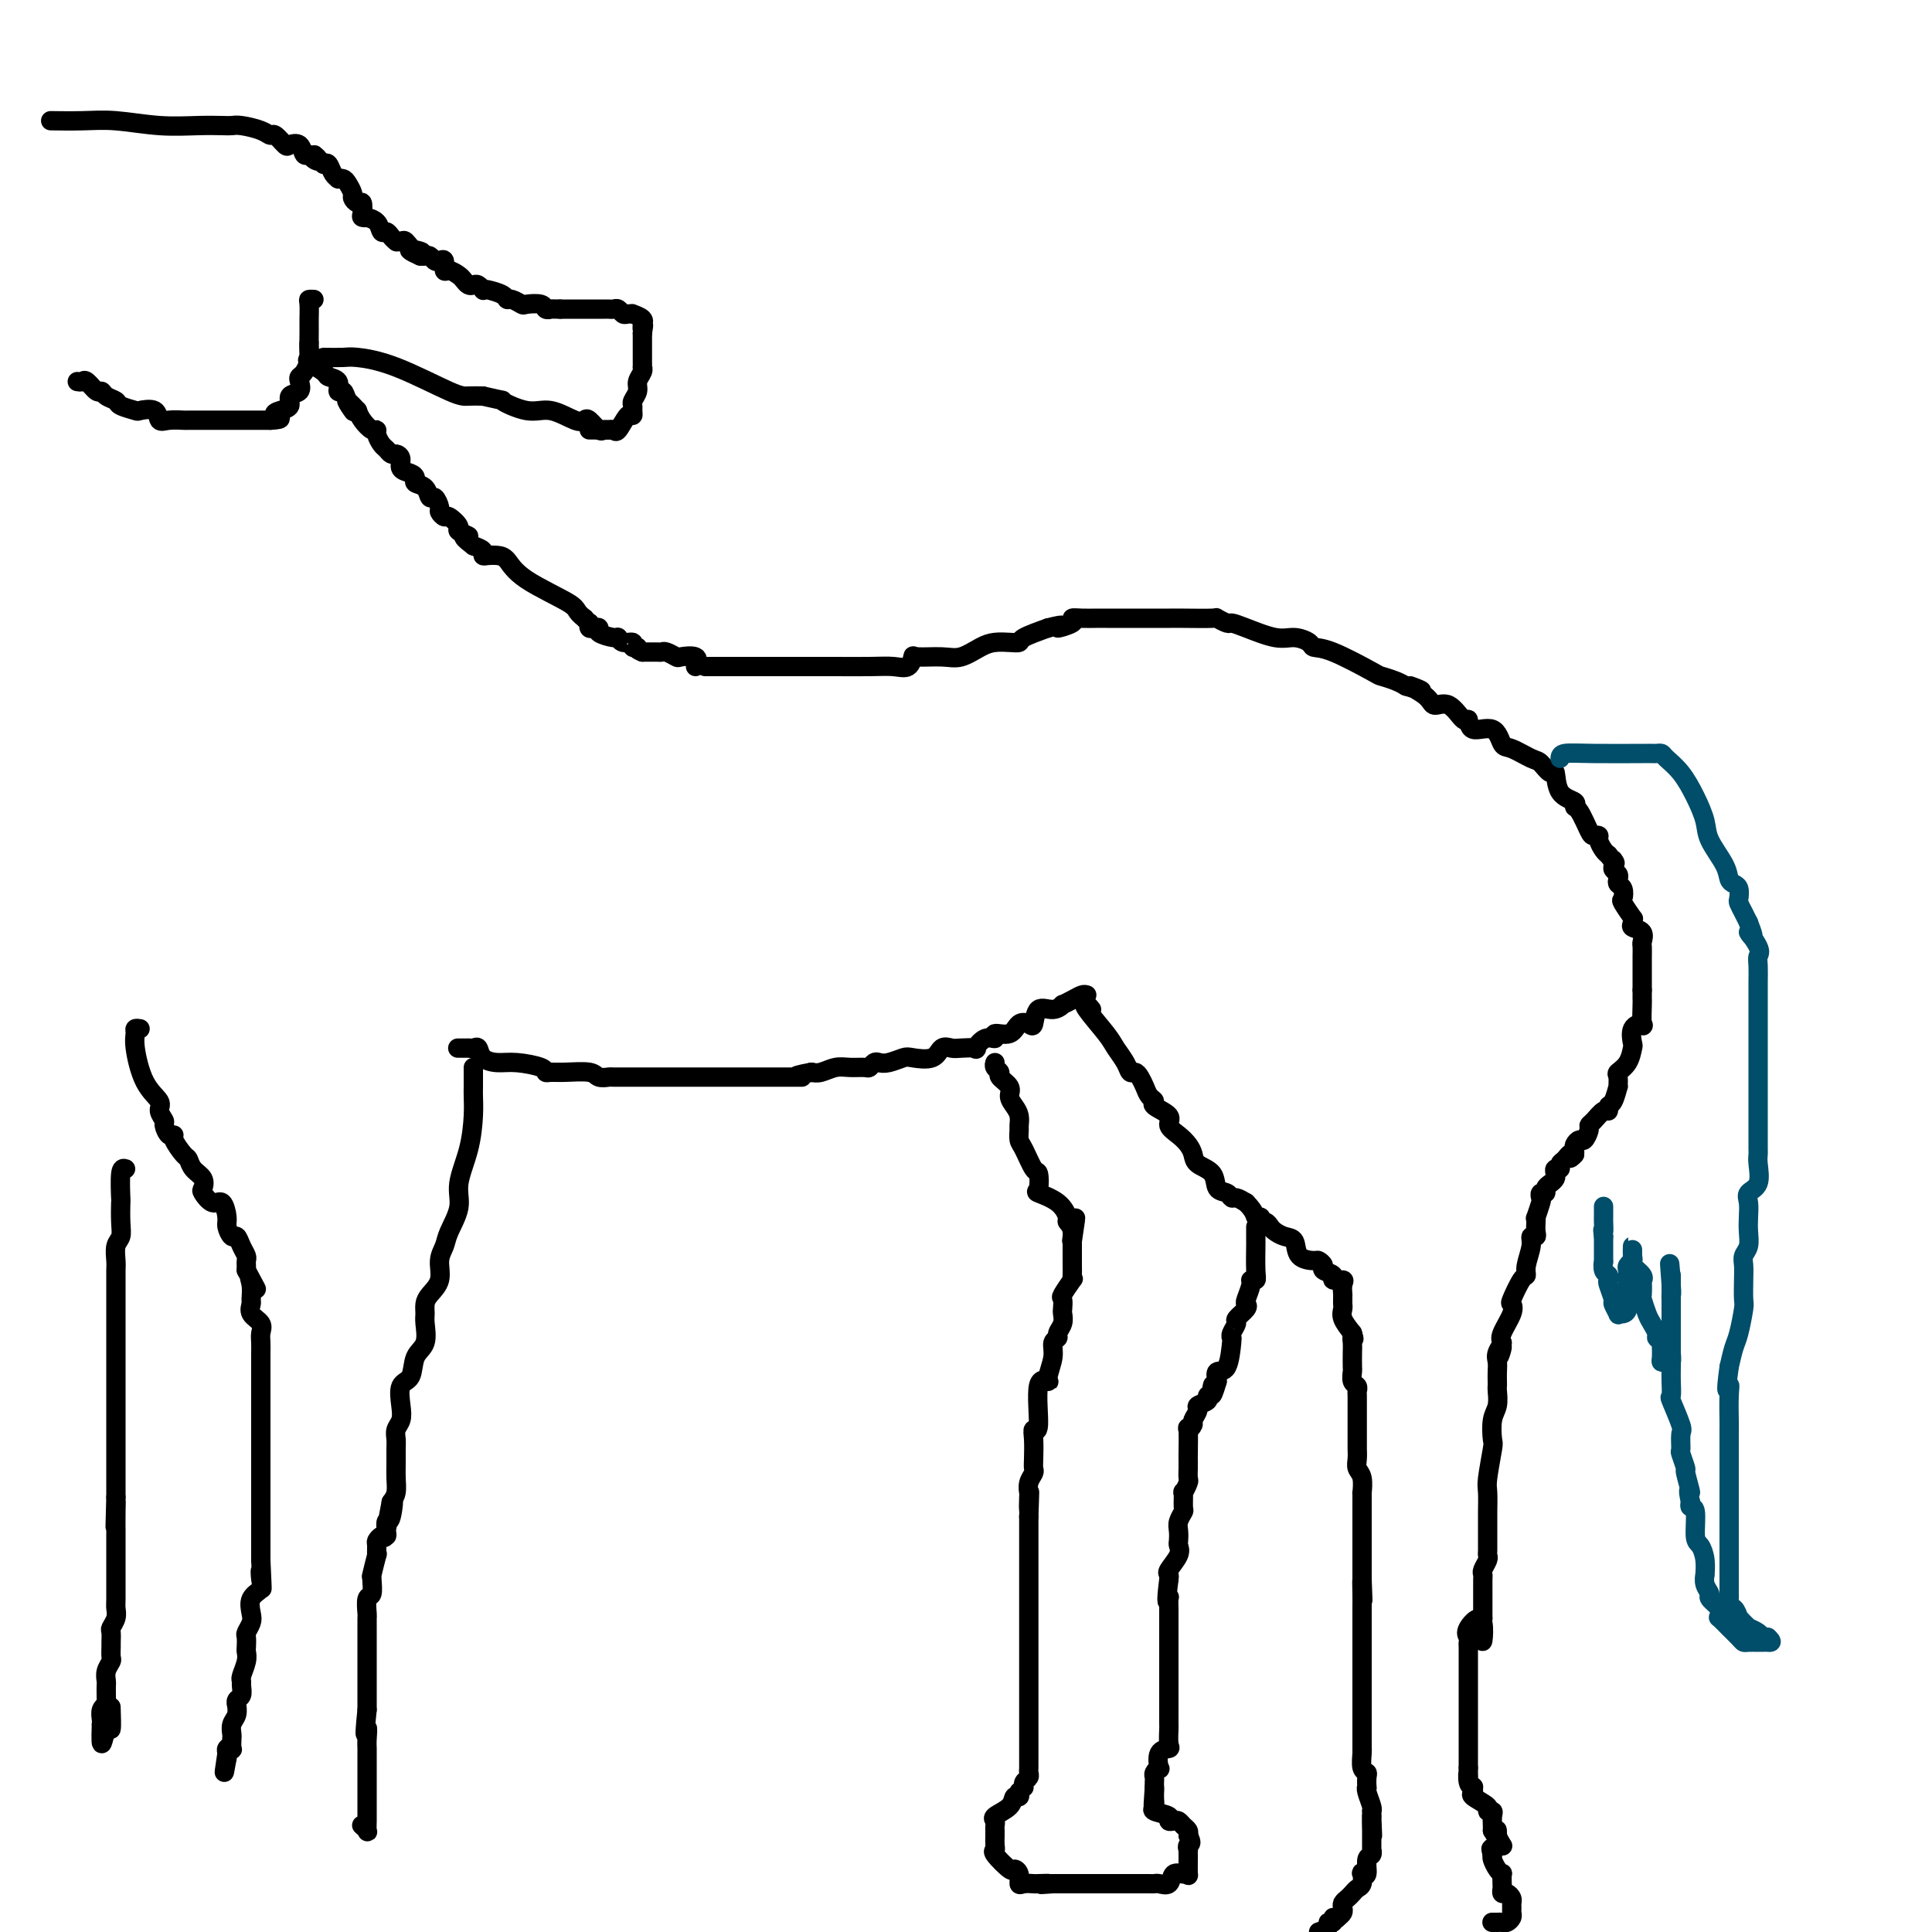 <svg viewBox='0 0 400 400' version='1.1' xmlns='http://www.w3.org/2000/svg' xmlns:xlink='http://www.w3.org/1999/xlink'><g fill='none' stroke='#000000' stroke-width='4' stroke-linecap='round' stroke-linejoin='round'><path d='M146,138c0.561,0.000 1.123,0.000 2,0c0.877,-0.000 2.070,-0.000 5,0c2.930,0.000 7.597,0.000 10,0c2.403,-0.000 2.540,-0.000 3,0c0.460,0.000 1.241,0.000 2,0c0.759,-0.000 1.494,-0.001 2,0c0.506,0.001 0.783,0.002 1,0c0.217,-0.002 0.374,-0.008 2,0c1.626,0.008 4.723,0.030 7,0c2.277,-0.030 3.736,-0.114 5,0c1.264,0.114 2.332,0.425 3,0c0.668,-0.425 0.934,-1.584 1,-2c0.066,-0.416 -0.068,-0.087 1,0c1.068,0.087 3.339,-0.068 5,0c1.661,0.068 2.712,0.359 4,0c1.288,-0.359 2.815,-1.366 4,-2c1.185,-0.634 2.030,-0.894 3,-1c0.970,-0.106 2.064,-0.059 3,0c0.936,0.059 1.714,0.131 2,0c0.286,-0.131 0.082,-0.466 1,-1c0.918,-0.534 2.959,-1.267 5,-2'/><path d='M217,130c4.752,-1.193 2.131,-0.176 2,0c-0.131,0.176 2.227,-0.489 3,-1c0.773,-0.511 -0.040,-0.869 0,-1c0.040,-0.131 0.934,-0.035 2,0c1.066,0.035 2.305,0.009 3,0c0.695,-0.009 0.845,-0.003 1,0c0.155,0.003 0.316,0.001 1,0c0.684,-0.001 1.891,-0.000 3,0c1.109,0.000 2.121,-0.000 3,0c0.879,0.000 1.627,0.000 3,0c1.373,-0.000 3.371,-0.001 4,0c0.629,0.001 -0.112,0.004 0,0c0.112,-0.004 1.076,-0.016 3,0c1.924,0.016 4.809,0.058 6,0c1.191,-0.058 0.689,-0.218 1,0c0.311,0.218 1.437,0.814 2,1c0.563,0.186 0.564,-0.038 1,0c0.436,0.038 1.306,0.340 3,1c1.694,0.660 4.213,1.679 6,2c1.787,0.321 2.844,-0.057 4,0c1.156,0.057 2.412,0.551 3,1c0.588,0.449 0.507,0.855 1,1c0.493,0.145 1.562,0.028 4,1c2.438,0.972 6.247,3.031 8,4c1.753,0.969 1.449,0.847 2,1c0.551,0.153 1.956,0.580 3,1c1.044,0.420 1.727,0.834 2,1c0.273,0.166 0.137,0.083 0,0'/><path d='M291,142c6.255,2.081 1.893,0.282 1,0c-0.893,-0.282 1.684,0.952 3,2c1.316,1.048 1.372,1.911 2,2c0.628,0.089 1.828,-0.596 3,0c1.172,0.596 2.317,2.472 3,3c0.683,0.528 0.905,-0.291 1,0c0.095,0.291 0.063,1.693 1,2c0.937,0.307 2.841,-0.480 4,0c1.159,0.480 1.571,2.228 2,3c0.429,0.772 0.875,0.567 2,1c1.125,0.433 2.929,1.502 4,2c1.071,0.498 1.409,0.423 2,1c0.591,0.577 1.436,1.804 2,2c0.564,0.196 0.847,-0.641 1,0c0.153,0.641 0.177,2.760 1,4c0.823,1.240 2.444,1.600 3,2c0.556,0.400 0.048,0.839 0,1c-0.048,0.161 0.365,0.045 1,1c0.635,0.955 1.494,2.980 2,4c0.506,1.020 0.661,1.033 1,1c0.339,-0.033 0.864,-0.112 1,0c0.136,0.112 -0.117,0.415 0,1c0.117,0.585 0.605,1.453 1,2c0.395,0.547 0.698,0.774 1,1'/><path d='M333,177c2.079,2.809 1.275,1.330 1,1c-0.275,-0.330 -0.022,0.489 0,1c0.022,0.511 -0.187,0.713 0,1c0.187,0.287 0.769,0.659 1,1c0.231,0.341 0.113,0.652 0,1c-0.113,0.348 -0.219,0.732 0,1c0.219,0.268 0.762,0.421 1,1c0.238,0.579 0.169,1.584 0,2c-0.169,0.416 -0.440,0.244 0,1c0.440,0.756 1.589,2.439 2,3c0.411,0.561 0.082,-0.000 0,0c-0.082,0.000 0.083,0.562 0,1c-0.083,0.438 -0.415,0.751 0,1c0.415,0.249 1.575,0.435 2,1c0.425,0.565 0.114,1.509 0,2c-0.114,0.491 -0.030,0.527 0,1c0.030,0.473 0.008,1.382 0,2c-0.008,0.618 -0.002,0.944 0,1c0.002,0.056 0.001,-0.158 0,0c-0.001,0.158 -0.000,0.689 0,1c0.000,0.311 0.000,0.403 0,1c-0.000,0.597 -0.000,1.699 0,2c0.000,0.301 0.000,-0.200 0,0c-0.000,0.200 -0.000,1.100 0,2'/><path d='M340,205c-0.002,2.314 -0.008,2.099 0,2c0.008,-0.099 0.030,-0.082 0,1c-0.030,1.082 -0.113,3.230 0,4c0.113,0.770 0.421,0.163 0,0c-0.421,-0.163 -1.570,0.117 -2,1c-0.430,0.883 -0.139,2.368 0,3c0.139,0.632 0.128,0.412 0,1c-0.128,0.588 -0.373,1.983 -1,3c-0.627,1.017 -1.635,1.656 -2,2c-0.365,0.344 -0.088,0.392 0,1c0.088,0.608 -0.014,1.775 0,2c0.014,0.225 0.145,-0.491 0,0c-0.145,0.491 -0.567,2.191 -1,3c-0.433,0.809 -0.876,0.728 -1,1c-0.124,0.272 0.073,0.898 0,1c-0.073,0.102 -0.415,-0.319 -1,0c-0.585,0.319 -1.413,1.377 -2,2c-0.587,0.623 -0.931,0.811 -1,1c-0.069,0.189 0.139,0.379 0,1c-0.139,0.621 -0.626,1.672 -1,2c-0.374,0.328 -0.636,-0.067 -1,0c-0.364,0.067 -0.829,0.595 -1,1c-0.171,0.405 -0.049,0.687 0,1c0.049,0.313 0.024,0.656 0,1'/><path d='M326,239c-1.421,1.653 -0.973,0.284 -1,0c-0.027,-0.284 -0.529,0.515 -1,1c-0.471,0.485 -0.910,0.655 -1,1c-0.090,0.345 0.169,0.866 0,1c-0.169,0.134 -0.767,-0.119 -1,0c-0.233,0.119 -0.100,0.610 0,1c0.100,0.390 0.167,0.678 0,1c-0.167,0.322 -0.567,0.678 -1,1c-0.433,0.322 -0.900,0.609 -1,1c-0.100,0.391 0.166,0.887 0,1c-0.166,0.113 -0.762,-0.156 -1,0c-0.238,0.156 -0.116,0.737 0,1c0.116,0.263 0.227,0.206 0,1c-0.227,0.794 -0.792,2.437 -1,3c-0.208,0.563 -0.060,0.045 0,0c0.060,-0.045 0.031,0.384 0,1c-0.031,0.616 -0.065,1.418 0,2c0.065,0.582 0.228,0.944 0,1c-0.228,0.056 -0.848,-0.195 -1,0c-0.152,0.195 0.162,0.837 0,2c-0.162,1.163 -0.800,2.846 -1,4c-0.200,1.154 0.040,1.777 0,2c-0.040,0.223 -0.358,0.045 -1,1c-0.642,0.955 -1.609,3.043 -2,4c-0.391,0.957 -0.208,0.782 0,1c0.208,0.218 0.441,0.828 0,2c-0.441,1.172 -1.554,2.906 -2,4c-0.446,1.094 -0.223,1.547 0,2'/><path d='M311,278c-1.332,5.142 -0.161,1.997 0,1c0.161,-0.997 -0.689,0.153 -1,1c-0.311,0.847 -0.084,1.391 0,2c0.084,0.609 0.023,1.283 0,2c-0.023,0.717 -0.010,1.478 0,2c0.010,0.522 0.016,0.806 0,1c-0.016,0.194 -0.056,0.299 0,1c0.056,0.701 0.207,1.998 0,3c-0.207,1.002 -0.774,1.708 -1,3c-0.226,1.292 -0.113,3.169 0,4c0.113,0.831 0.226,0.616 0,2c-0.226,1.384 -0.793,4.368 -1,6c-0.207,1.632 -0.056,1.914 0,3c0.056,1.086 0.015,2.977 0,4c-0.015,1.023 -0.004,1.177 0,2c0.004,0.823 0.002,2.313 0,3c-0.002,0.687 -0.004,0.569 0,1c0.004,0.431 0.015,1.411 0,2c-0.015,0.589 -0.057,0.787 0,1c0.057,0.213 0.211,0.442 0,1c-0.211,0.558 -0.789,1.445 -1,2c-0.211,0.555 -0.057,0.778 0,1c0.057,0.222 0.015,0.445 0,1c-0.015,0.555 -0.004,1.444 0,2c0.004,0.556 0.001,0.780 0,1c-0.001,0.220 -0.000,0.437 0,1c0.000,0.563 0.000,1.470 0,2c-0.000,0.530 -0.000,0.681 0,1c0.000,0.319 0.000,0.805 0,1c-0.000,0.195 -0.000,0.097 0,0'/><path d='M307,335c-0.437,9.013 0.471,3.045 0,1c-0.471,-2.045 -2.322,-0.167 -3,1c-0.678,1.167 -0.182,1.622 0,2c0.182,0.378 0.049,0.680 0,1c-0.049,0.320 -0.013,0.659 0,1c0.013,0.341 0.003,0.683 0,1c-0.003,0.317 -0.001,0.610 0,1c0.001,0.390 0.000,0.878 0,1c-0.000,0.122 -0.000,-0.122 0,0c0.000,0.122 0.000,0.610 0,1c-0.000,0.390 -0.000,0.682 0,1c0.000,0.318 0.000,0.663 0,1c-0.000,0.337 -0.000,0.667 0,1c0.000,0.333 0.000,0.667 0,1c-0.000,0.333 -0.000,0.663 0,1c0.000,0.337 0.000,0.681 0,1c-0.000,0.319 -0.000,0.612 0,1c0.000,0.388 0.000,0.870 0,1c-0.000,0.130 -0.000,-0.092 0,0c0.000,0.092 0.000,0.497 0,1c-0.000,0.503 -0.000,1.105 0,2c0.000,0.895 0.000,2.084 0,3c-0.000,0.916 -0.000,1.557 0,2c0.000,0.443 0.000,0.686 0,1c-0.000,0.314 -0.000,0.700 0,1c0.000,0.300 0.000,0.514 0,1c0.000,0.486 0.000,1.243 0,2'/><path d='M304,366c0.017,4.609 0.058,1.630 0,1c-0.058,-0.630 -0.215,1.087 0,2c0.215,0.913 0.801,1.022 1,1c0.199,-0.022 0.010,-0.174 0,0c-0.010,0.174 0.159,0.673 0,1c-0.159,0.327 -0.645,0.482 0,1c0.645,0.518 2.422,1.399 3,2c0.578,0.601 -0.041,0.921 0,1c0.041,0.079 0.743,-0.082 1,0c0.257,0.082 0.069,0.407 0,1c-0.069,0.593 -0.020,1.455 0,2c0.020,0.545 0.010,0.772 0,1'/><path d='M309,379c1.016,1.982 1.056,0.439 1,0c-0.056,-0.439 -0.207,0.228 0,1c0.207,0.772 0.774,1.649 1,2c0.226,0.351 0.113,0.175 0,0'/><path d='M226,209c-0.314,-0.403 -0.627,-0.806 -1,-1c-0.373,-0.194 -0.805,-0.177 0,1c0.805,1.177 2.845,3.516 4,5c1.155,1.484 1.423,2.113 2,3c0.577,0.887 1.464,2.033 2,3c0.536,0.967 0.720,1.754 1,2c0.280,0.246 0.654,-0.050 1,0c0.346,0.050 0.664,0.446 1,1c0.336,0.554 0.690,1.265 1,2c0.310,0.735 0.575,1.495 1,2c0.425,0.505 1.009,0.754 1,1c-0.009,0.246 -0.613,0.489 0,1c0.613,0.511 2.441,1.292 3,2c0.559,0.708 -0.151,1.345 0,2c0.151,0.655 1.161,1.329 2,2c0.839,0.671 1.505,1.339 2,2c0.495,0.661 0.819,1.314 1,2c0.181,0.686 0.220,1.403 1,2c0.780,0.597 2.302,1.073 3,2c0.698,0.927 0.571,2.304 1,3c0.429,0.696 1.414,0.712 2,1c0.586,0.288 0.773,0.847 1,1c0.227,0.153 0.493,-0.099 1,0c0.507,0.099 1.253,0.550 2,1'/><path d='M258,249c1.936,1.934 1.776,2.770 2,3c0.224,0.230 0.833,-0.146 1,0c0.167,0.146 -0.107,0.813 0,1c0.107,0.187 0.596,-0.107 1,0c0.404,0.107 0.722,0.613 1,1c0.278,0.387 0.516,0.654 1,1c0.484,0.346 1.214,0.771 2,1c0.786,0.229 1.626,0.260 2,1c0.374,0.740 0.280,2.187 1,3c0.720,0.813 2.254,0.991 3,1c0.746,0.009 0.706,-0.151 1,0c0.294,0.151 0.924,0.614 1,1c0.076,0.386 -0.400,0.693 0,1c0.400,0.307 1.676,0.612 2,1c0.324,0.388 -0.306,0.860 0,1c0.306,0.140 1.546,-0.051 2,0c0.454,0.051 0.122,0.342 0,1c-0.122,0.658 -0.032,1.681 0,2c0.032,0.319 0.007,-0.067 0,0c-0.007,0.067 0.004,0.587 0,1c-0.004,0.413 -0.022,0.719 0,1c0.022,0.281 0.083,0.537 0,1c-0.083,0.463 -0.309,1.132 0,2c0.309,0.868 1.155,1.934 2,3'/><path d='M280,276c0.619,1.888 0.166,1.106 0,1c-0.166,-0.106 -0.046,0.462 0,1c0.046,0.538 0.016,1.047 0,2c-0.016,0.953 -0.018,2.350 0,3c0.018,0.650 0.057,0.554 0,1c-0.057,0.446 -0.212,1.433 0,2c0.212,0.567 0.789,0.713 1,1c0.211,0.287 0.057,0.716 0,1c-0.057,0.284 -0.015,0.423 0,1c0.015,0.577 0.004,1.593 0,3c-0.004,1.407 -0.001,3.206 0,4c0.001,0.794 -0.001,0.583 0,1c0.001,0.417 0.004,1.461 0,2c-0.004,0.539 -0.015,0.573 0,1c0.015,0.427 0.057,1.247 0,2c-0.057,0.753 -0.211,1.438 0,2c0.211,0.562 0.789,1.001 1,2c0.211,0.999 0.057,2.557 0,3c-0.057,0.443 -0.015,-0.229 0,0c0.015,0.229 0.004,1.360 0,2c-0.004,0.640 -0.001,0.790 0,1c0.001,0.210 0.000,0.480 0,1c-0.000,0.520 -0.000,1.289 0,2c0.000,0.711 0.000,1.364 0,2c-0.000,0.636 -0.000,1.256 0,2c0.000,0.744 0.000,1.614 0,2c-0.000,0.386 -0.000,0.289 0,1c0.000,0.711 0.000,2.230 0,3c-0.000,0.770 -0.000,0.791 0,1c0.000,0.209 0.000,0.604 0,1'/><path d='M282,327c0.309,8.040 0.083,2.641 0,1c-0.083,-1.641 -0.022,0.477 0,2c0.022,1.523 0.006,2.451 0,3c-0.006,0.549 -0.002,0.718 0,1c0.002,0.282 0.000,0.677 0,1c-0.000,0.323 -0.000,0.573 0,1c0.000,0.427 0.000,1.030 0,2c-0.000,0.970 -0.000,2.308 0,3c0.000,0.692 0.000,0.739 0,1c-0.000,0.261 -0.000,0.738 0,1c0.000,0.262 0.000,0.311 0,1c-0.000,0.689 -0.000,2.017 0,3c0.000,0.983 0.000,1.620 0,2c-0.000,0.380 -0.000,0.504 0,1c0.000,0.496 0.000,1.363 0,2c-0.000,0.637 -0.000,1.042 0,2c0.000,0.958 0.000,2.468 0,3c-0.000,0.532 -0.001,0.086 0,1c0.001,0.914 0.004,3.187 0,4c-0.004,0.813 -0.015,0.167 0,0c0.015,-0.167 0.057,0.145 0,1c-0.057,0.855 -0.211,2.253 0,3c0.211,0.747 0.788,0.842 1,1c0.212,0.158 0.061,0.378 0,1c-0.061,0.622 -0.030,1.645 0,2c0.030,0.355 0.061,0.042 0,0c-0.061,-0.042 -0.212,0.188 0,1c0.212,0.812 0.789,2.207 1,3c0.211,0.793 0.057,0.983 0,1c-0.057,0.017 -0.016,-0.138 0,0c0.016,0.138 0.008,0.569 0,1'/><path d='M284,376c0.309,7.668 0.083,2.337 0,1c-0.083,-1.337 -0.021,1.320 0,2c0.021,0.680 0.002,-0.616 0,0c-0.002,0.616 0.015,3.143 0,4c-0.015,0.857 -0.060,0.044 0,0c0.060,-0.044 0.226,0.680 0,1c-0.226,0.320 -0.844,0.236 -1,1c-0.156,0.764 0.152,2.376 0,3c-0.152,0.624 -0.762,0.261 -1,0c-0.238,-0.261 -0.105,-0.421 0,0c0.105,0.421 0.182,1.422 0,2c-0.182,0.578 -0.623,0.732 -1,1c-0.377,0.268 -0.689,0.649 -1,1c-0.311,0.351 -0.622,0.671 -1,1c-0.378,0.329 -0.823,0.665 -1,1c-0.177,0.335 -0.086,0.667 0,1c0.086,0.333 0.167,0.667 0,1c-0.167,0.333 -0.584,0.667 -1,1'/><path d='M277,397c-1.173,1.328 -1.104,0.149 -1,0c0.104,-0.149 0.244,0.733 0,1c-0.244,0.267 -0.874,-0.082 -1,0c-0.126,0.082 0.250,0.595 0,1c-0.250,0.405 -1.125,0.703 -2,1'/><path d='M309,398c-0.089,-0.002 -0.178,-0.003 0,0c0.178,0.003 0.622,0.012 1,0c0.378,-0.012 0.690,-0.045 1,0c0.310,0.045 0.619,0.167 1,0c0.381,-0.167 0.835,-0.622 1,-1c0.165,-0.378 0.041,-0.680 0,-1c-0.041,-0.320 -0.001,-0.659 0,-1c0.001,-0.341 -0.038,-0.683 0,-1c0.038,-0.317 0.154,-0.608 0,-1c-0.154,-0.392 -0.577,-0.883 -1,-1c-0.423,-0.117 -0.845,0.141 -1,0c-0.155,-0.141 -0.044,-0.681 0,-1c0.044,-0.319 0.022,-0.418 0,-1c-0.022,-0.582 -0.045,-1.648 0,-2c0.045,-0.352 0.156,0.009 0,0c-0.156,-0.009 -0.581,-0.387 -1,-1c-0.419,-0.613 -0.834,-1.461 -1,-2c-0.166,-0.539 -0.083,-0.770 0,-1'/><path d='M309,384c-0.619,-1.929 -0.167,-1.250 0,-1c0.167,0.250 0.048,0.071 0,0c-0.048,-0.071 -0.024,-0.036 0,0'/><path d='M260,254c-0.000,0.341 -0.000,0.683 0,1c0.000,0.317 0.001,0.611 0,1c-0.001,0.389 -0.004,0.875 0,1c0.004,0.125 0.016,-0.109 0,1c-0.016,1.109 -0.061,3.561 0,5c0.061,1.439 0.226,1.863 0,2c-0.226,0.137 -0.843,-0.014 -1,0c-0.157,0.014 0.146,0.193 0,1c-0.146,0.807 -0.742,2.243 -1,3c-0.258,0.757 -0.178,0.836 0,1c0.178,0.164 0.454,0.412 0,1c-0.454,0.588 -1.638,1.515 -2,2c-0.362,0.485 0.097,0.526 0,1c-0.097,0.474 -0.751,1.379 -1,2c-0.249,0.621 -0.091,0.956 0,1c0.091,0.044 0.117,-0.205 0,1c-0.117,1.205 -0.378,3.863 -1,5c-0.622,1.137 -1.606,0.753 -2,1c-0.394,0.247 -0.197,1.123 0,2'/><path d='M252,286c-1.483,5.129 -1.190,1.952 -1,1c0.190,-0.952 0.276,0.321 0,1c-0.276,0.679 -0.915,0.763 -1,1c-0.085,0.237 0.385,0.626 0,1c-0.385,0.374 -1.624,0.732 -2,1c-0.376,0.268 0.109,0.445 0,1c-0.109,0.555 -0.814,1.487 -1,2c-0.186,0.513 0.146,0.606 0,1c-0.146,0.394 -0.771,1.089 -1,1c-0.229,-0.089 -0.061,-0.962 0,0c0.061,0.962 0.017,3.758 0,5c-0.017,1.242 -0.005,0.928 0,1c0.005,0.072 0.002,0.528 0,1c-0.002,0.472 -0.004,0.958 0,1c0.004,0.042 0.015,-0.359 0,0c-0.015,0.359 -0.057,1.480 0,2c0.057,0.520 0.212,0.439 0,1c-0.212,0.561 -0.793,1.764 -1,2c-0.207,0.236 -0.041,-0.495 0,0c0.041,0.495 -0.041,2.216 0,3c0.041,0.784 0.207,0.629 0,1c-0.207,0.371 -0.785,1.267 -1,2c-0.215,0.733 -0.065,1.303 0,2c0.065,0.697 0.046,1.521 0,2c-0.046,0.479 -0.117,0.615 0,1c0.117,0.385 0.423,1.021 0,2c-0.423,0.979 -1.575,2.302 -2,3c-0.425,0.698 -0.121,0.771 0,1c0.121,0.229 0.061,0.615 0,1'/><path d='M242,327c-0.774,6.040 -0.207,4.641 0,4c0.207,-0.641 0.056,-0.522 0,0c-0.056,0.522 -0.015,1.449 0,2c0.015,0.551 0.004,0.728 0,1c-0.004,0.272 -0.001,0.639 0,1c0.001,0.361 0.000,0.715 0,1c-0.000,0.285 -0.000,0.501 0,1c0.000,0.499 0.000,1.280 0,2c-0.000,0.720 -0.000,1.378 0,2c0.000,0.622 -0.000,1.209 0,2c0.000,0.791 0.000,1.787 0,2c-0.000,0.213 -0.000,-0.356 0,1c0.000,1.356 0.000,4.637 0,6c-0.000,1.363 -0.001,0.806 0,1c0.001,0.194 0.002,1.138 0,2c-0.002,0.862 -0.008,1.643 0,2c0.008,0.357 0.030,0.289 0,1c-0.030,0.711 -0.112,2.200 0,3c0.112,0.800 0.419,0.911 0,1c-0.419,0.089 -1.562,0.156 -2,1c-0.438,0.844 -0.170,2.463 0,3c0.170,0.537 0.242,-0.010 0,0c-0.242,0.010 -0.797,0.577 -1,1c-0.203,0.423 -0.054,0.701 0,1c0.054,0.299 0.015,0.619 0,1c-0.015,0.381 -0.004,0.823 0,1c0.004,0.177 0.002,0.088 0,0'/><path d='M239,370c-0.461,6.847 -0.112,2.464 0,1c0.112,-1.464 -0.013,-0.010 0,1c0.013,1.010 0.164,1.577 0,2c-0.164,0.423 -0.643,0.701 0,1c0.643,0.299 2.410,0.619 3,1c0.590,0.381 0.004,0.823 0,1c-0.004,0.177 0.573,0.089 1,0c0.427,-0.089 0.702,-0.178 1,0c0.298,0.178 0.619,0.625 1,1c0.381,0.375 0.823,0.679 1,1c0.177,0.321 0.088,0.661 0,1'/><path d='M246,380c1.083,1.935 0.290,1.773 0,2c-0.290,0.227 -0.078,0.843 0,1c0.078,0.157 0.021,-0.144 0,0c-0.021,0.144 -0.008,0.733 0,1c0.008,0.267 0.009,0.213 0,1c-0.009,0.787 -0.029,2.415 0,3c0.029,0.585 0.106,0.129 0,0c-0.106,-0.129 -0.395,0.071 -1,0c-0.605,-0.071 -1.525,-0.411 -2,0c-0.475,0.411 -0.505,1.574 -1,2c-0.495,0.426 -1.455,0.114 -2,0c-0.545,-0.114 -0.677,-0.031 -1,0c-0.323,0.031 -0.838,0.008 -1,0c-0.162,-0.008 0.030,-0.002 0,0c-0.030,0.002 -0.283,0.001 -1,0c-0.717,-0.001 -1.898,-0.000 -3,0c-1.102,0.000 -2.125,0.000 -3,0c-0.875,-0.000 -1.603,-0.000 -2,0c-0.397,0.000 -0.464,0.000 -1,0c-0.536,-0.000 -1.540,-0.000 -2,0c-0.460,0.000 -0.378,0.000 -1,0c-0.622,-0.000 -1.950,-0.000 -3,0c-1.050,0.000 -1.821,0.000 -2,0c-0.179,-0.000 0.235,-0.000 0,0c-0.235,0.000 -1.117,0.000 -2,0'/><path d='M218,390c-4.446,0.310 -1.559,0.085 -1,0c0.559,-0.085 -1.208,-0.029 -2,0c-0.792,0.029 -0.608,0.031 -1,0c-0.392,-0.031 -1.360,-0.097 -2,0c-0.640,0.097 -0.953,0.355 -1,0c-0.047,-0.355 0.173,-1.324 0,-2c-0.173,-0.676 -0.740,-1.059 -1,-1c-0.260,0.059 -0.213,0.559 -1,0c-0.787,-0.559 -2.407,-2.178 -3,-3c-0.593,-0.822 -0.159,-0.846 0,-1c0.159,-0.154 0.042,-0.436 0,-1c-0.042,-0.564 -0.011,-1.408 0,-2c0.011,-0.592 0.000,-0.931 0,-1c-0.000,-0.069 0.011,0.134 0,0c-0.011,-0.134 -0.042,-0.604 0,-1c0.042,-0.396 0.159,-0.718 0,-1c-0.159,-0.282 -0.592,-0.523 0,-1c0.592,-0.477 2.210,-1.190 3,-2c0.790,-0.810 0.751,-1.718 1,-2c0.249,-0.282 0.785,0.062 1,0c0.215,-0.062 0.107,-0.531 0,-1'/><path d='M211,371c1.016,-1.107 1.057,-0.873 1,-1c-0.057,-0.127 -0.211,-0.615 0,-1c0.211,-0.385 0.789,-0.666 1,-1c0.211,-0.334 0.057,-0.720 0,-1c-0.057,-0.280 -0.015,-0.453 0,-1c0.015,-0.547 0.004,-1.469 0,-2c-0.004,-0.531 -0.001,-0.671 0,-2c0.001,-1.329 0.000,-3.846 0,-5c-0.000,-1.154 -0.000,-0.945 0,-1c0.000,-0.055 0.000,-0.375 0,-1c-0.000,-0.625 -0.000,-1.556 0,-2c0.000,-0.444 0.000,-0.402 0,-1c-0.000,-0.598 -0.000,-1.836 0,-3c0.000,-1.164 0.000,-2.254 0,-3c-0.000,-0.746 -0.000,-1.147 0,-2c0.000,-0.853 0.000,-2.157 0,-3c-0.000,-0.843 -0.000,-1.223 0,-2c0.000,-0.777 0.000,-1.949 0,-3c-0.000,-1.051 -0.000,-1.981 0,-3c0.000,-1.019 0.000,-2.128 0,-3c-0.000,-0.872 -0.000,-1.508 0,-2c0.000,-0.492 0.000,-0.842 0,-2c-0.000,-1.158 -0.000,-3.126 0,-4c0.000,-0.874 0.000,-0.654 0,-1c-0.000,-0.346 -0.000,-1.258 0,-2c0.000,-0.742 0.000,-1.315 0,-2c-0.000,-0.685 0.000,-1.481 0,-2c0.000,-0.519 0.000,-0.759 0,-1'/><path d='M213,314c0.311,-9.159 0.087,-3.557 0,-2c-0.087,1.557 -0.037,-0.930 0,-2c0.037,-1.070 0.062,-0.722 0,-1c-0.062,-0.278 -0.213,-1.184 0,-2c0.213,-0.816 0.788,-1.544 1,-2c0.212,-0.456 0.061,-0.640 0,-1c-0.061,-0.360 -0.033,-0.896 0,-2c0.033,-1.104 0.069,-2.775 0,-4c-0.069,-1.225 -0.244,-2.003 0,-2c0.244,0.003 0.907,0.787 1,-1c0.093,-1.787 -0.382,-6.146 0,-8c0.382,-1.854 1.623,-1.204 2,-1c0.377,0.204 -0.110,-0.039 0,-1c0.110,-0.961 0.818,-2.641 1,-4c0.182,-1.359 -0.161,-2.395 0,-3c0.161,-0.605 0.828,-0.777 1,-1c0.172,-0.223 -0.149,-0.498 0,-1c0.149,-0.502 0.770,-1.231 1,-2c0.230,-0.769 0.069,-1.576 0,-2c-0.069,-0.424 -0.047,-0.463 0,-1c0.047,-0.537 0.118,-1.572 0,-2c-0.118,-0.428 -0.424,-0.251 0,-1c0.424,-0.749 1.578,-2.425 2,-3c0.422,-0.575 0.113,-0.049 0,0c-0.113,0.049 -0.030,-0.381 0,-1c0.030,-0.619 0.008,-1.428 0,-2c-0.008,-0.572 -0.002,-0.906 0,-1c0.002,-0.094 0.001,0.052 0,0c-0.001,-0.052 -0.000,-0.300 0,-1c0.000,-0.700 0.000,-1.850 0,-3'/><path d='M222,257c1.375,-9.015 0.312,-3.052 0,-1c-0.312,2.052 0.126,0.192 0,-1c-0.126,-1.192 -0.815,-1.718 -1,-2c-0.185,-0.282 0.133,-0.322 0,-1c-0.133,-0.678 -0.717,-1.996 -2,-3c-1.283,-1.004 -3.264,-1.694 -4,-2c-0.736,-0.306 -0.225,-0.227 0,-1c0.225,-0.773 0.166,-2.396 0,-3c-0.166,-0.604 -0.437,-0.188 -1,-1c-0.563,-0.812 -1.418,-2.850 -2,-4c-0.582,-1.150 -0.891,-1.410 -1,-2c-0.109,-0.590 -0.020,-1.509 0,-2c0.020,-0.491 -0.031,-0.554 0,-1c0.031,-0.446 0.144,-1.275 0,-2c-0.144,-0.725 -0.545,-1.346 -1,-2c-0.455,-0.654 -0.963,-1.341 -1,-2c-0.037,-0.659 0.396,-1.291 0,-2c-0.396,-0.709 -1.623,-1.497 -2,-2c-0.377,-0.503 0.095,-0.723 0,-1c-0.095,-0.277 -0.756,-0.613 -1,-1c-0.244,-0.387 -0.070,-0.825 0,-1c0.070,-0.175 0.035,-0.088 0,0'/><path d='M225,206c-0.260,-0.080 -0.519,-0.161 -1,0c-0.481,0.161 -1.183,0.562 -2,1c-0.817,0.438 -1.749,0.913 -2,1c-0.251,0.087 0.179,-0.215 0,0c-0.179,0.215 -0.969,0.945 -2,1c-1.031,0.055 -2.305,-0.566 -3,0c-0.695,0.566 -0.811,2.318 -1,3c-0.189,0.682 -0.452,0.292 -1,0c-0.548,-0.292 -1.382,-0.487 -2,0c-0.618,0.487 -1.021,1.655 -2,2c-0.979,0.345 -2.533,-0.132 -3,0c-0.467,0.132 0.152,0.872 0,1c-0.152,0.128 -1.076,-0.358 -2,0c-0.924,0.358 -1.848,1.558 -2,2c-0.152,0.442 0.467,0.126 0,0c-0.467,-0.126 -2.020,-0.062 -3,0c-0.980,0.062 -1.388,0.121 -2,0c-0.612,-0.121 -1.427,-0.421 -2,0c-0.573,0.421 -0.903,1.563 -2,2c-1.097,0.437 -2.962,0.169 -4,0c-1.038,-0.169 -1.248,-0.238 -2,0c-0.752,0.238 -2.045,0.782 -3,1c-0.955,0.218 -1.571,0.111 -2,0c-0.429,-0.111 -0.670,-0.227 -1,0c-0.330,0.227 -0.749,0.797 -1,1c-0.251,0.203 -0.332,0.041 -1,0c-0.668,-0.041 -1.921,0.041 -3,0c-1.079,-0.041 -1.983,-0.203 -3,0c-1.017,0.203 -2.148,0.772 -3,1c-0.852,0.228 -1.426,0.114 -2,0'/><path d='M168,222c-5.537,1.000 -2.380,1.000 -2,1c0.380,-0.000 -2.016,-0.000 -3,0c-0.984,0.000 -0.556,0.000 -2,0c-1.444,-0.000 -4.761,-0.000 -6,0c-1.239,0.000 -0.401,0.000 -1,0c-0.599,-0.000 -2.634,-0.000 -4,0c-1.366,0.000 -2.063,0.000 -3,0c-0.937,-0.000 -2.114,-0.000 -3,0c-0.886,0.000 -1.481,0.000 -2,0c-0.519,-0.000 -0.960,-0.000 -2,0c-1.040,0.000 -2.678,0.001 -4,0c-1.322,-0.001 -2.329,-0.004 -4,0c-1.671,0.004 -4.005,0.015 -5,0c-0.995,-0.015 -0.651,-0.057 -1,0c-0.349,0.057 -1.390,0.212 -2,0c-0.610,-0.212 -0.790,-0.792 -2,-1c-1.210,-0.208 -3.450,-0.046 -5,0c-1.550,0.046 -2.410,-0.026 -3,0c-0.590,0.026 -0.911,0.149 -1,0c-0.089,-0.149 0.054,-0.569 -1,-1c-1.054,-0.431 -3.304,-0.872 -5,-1c-1.696,-0.128 -2.837,0.057 -4,0c-1.163,-0.057 -2.348,-0.355 -3,-1c-0.652,-0.645 -0.771,-1.637 -1,-2c-0.229,-0.363 -0.570,-0.097 -1,0c-0.430,0.097 -0.950,0.026 -1,0c-0.050,-0.026 0.371,-0.007 0,0c-0.371,0.007 -1.535,0.002 -2,0c-0.465,-0.002 -0.233,-0.001 0,0'/></g>
<g fill='none' stroke='#004E6A' stroke-width='4' stroke-linecap='round' stroke-linejoin='round'><path d='M323,157c0.040,-0.423 0.080,-0.845 1,-1c0.920,-0.155 2.719,-0.041 6,0c3.281,0.041 8.045,0.011 10,0c1.955,-0.011 1.099,-0.001 1,0c-0.099,0.001 0.557,-0.006 1,0c0.443,0.006 0.674,0.027 1,0c0.326,-0.027 0.746,-0.100 1,0c0.254,0.100 0.342,0.374 1,1c0.658,0.626 1.886,1.606 3,3c1.114,1.394 2.116,3.203 3,5c0.884,1.797 1.651,3.581 2,5c0.349,1.419 0.279,2.473 1,4c0.721,1.527 2.232,3.526 3,5c0.768,1.474 0.793,2.421 1,3c0.207,0.579 0.594,0.788 1,1c0.406,0.212 0.830,0.427 1,1c0.170,0.573 0.087,1.504 0,2c-0.087,0.496 -0.177,0.557 0,1c0.177,0.443 0.622,1.270 1,2c0.378,0.730 0.689,1.365 1,2'/><path d='M362,191c2.044,5.094 0.155,2.329 0,2c-0.155,-0.329 1.422,1.779 2,3c0.578,1.221 0.155,1.555 0,2c-0.155,0.445 -0.041,1.000 0,2c0.041,1.000 0.011,2.445 0,3c-0.011,0.555 -0.003,0.220 0,1c0.003,0.780 0.001,2.675 0,4c-0.001,1.325 -0.000,2.079 0,3c0.000,0.921 0.000,2.007 0,3c-0.000,0.993 -0.000,1.893 0,3c0.000,1.107 0.000,2.422 0,5c-0.000,2.578 -0.000,6.421 0,8c0.000,1.579 0.000,0.895 0,1c-0.000,0.105 -0.001,0.999 0,2c0.001,1.001 0.002,2.110 0,3c-0.002,0.890 -0.008,1.561 0,2c0.008,0.439 0.030,0.644 0,1c-0.030,0.356 -0.113,0.861 0,2c0.113,1.139 0.422,2.913 0,4c-0.422,1.087 -1.576,1.488 -2,2c-0.424,0.512 -0.117,1.134 0,2c0.117,0.866 0.046,1.975 0,3c-0.046,1.025 -0.065,1.967 0,3c0.065,1.033 0.213,2.158 0,3c-0.213,0.842 -0.788,1.402 -1,2c-0.212,0.598 -0.060,1.235 0,2c0.060,0.765 0.027,1.660 0,3c-0.027,1.340 -0.049,3.127 0,4c0.049,0.873 0.168,0.832 0,2c-0.168,1.168 -0.622,3.545 -1,5c-0.378,1.455 -0.679,1.987 -1,3c-0.321,1.013 -0.660,2.506 -1,4'/><path d='M358,283c-0.928,6.739 -0.249,4.585 0,4c0.249,-0.585 0.067,0.399 0,2c-0.067,1.601 -0.018,3.819 0,5c0.018,1.181 0.005,1.326 0,2c-0.005,0.674 -0.001,1.877 0,3c0.001,1.123 0.000,2.165 0,3c-0.000,0.835 -0.000,1.465 0,2c0.000,0.535 0.000,0.977 0,2c-0.000,1.023 -0.000,2.627 0,4c0.000,1.373 0.000,2.514 0,4c-0.000,1.486 -0.000,3.315 0,4c0.000,0.685 0.000,0.225 0,1c-0.000,0.775 -0.000,2.785 0,4c0.000,1.215 0.000,1.635 0,2c-0.000,0.365 -0.000,0.676 0,1c0.000,0.324 0.000,0.663 0,1c-0.000,0.337 -0.001,0.673 0,1c0.001,0.327 0.003,0.646 0,1c-0.003,0.354 -0.011,0.744 0,1c0.011,0.256 0.041,0.380 0,1c-0.041,0.620 -0.152,1.738 0,2c0.152,0.262 0.567,-0.332 1,0c0.433,0.332 0.885,1.591 1,2c0.115,0.409 -0.106,-0.031 0,0c0.106,0.031 0.539,0.534 1,1c0.461,0.466 0.949,0.896 1,1c0.051,0.104 -0.337,-0.116 0,0c0.337,0.116 1.398,0.570 2,1c0.602,0.430 0.743,0.837 1,1c0.257,0.163 0.628,0.081 1,0'/><path d='M366,339c1.290,1.155 0.514,1.042 0,1c-0.514,-0.042 -0.766,-0.013 -1,0c-0.234,0.013 -0.449,0.009 -1,0c-0.551,-0.009 -1.438,-0.025 -2,0c-0.562,0.025 -0.799,0.090 -1,0c-0.201,-0.090 -0.365,-0.335 -1,-1c-0.635,-0.665 -1.740,-1.751 -2,-2c-0.260,-0.249 0.325,0.338 0,0c-0.325,-0.338 -1.559,-1.600 -2,-2c-0.441,-0.400 -0.089,0.062 0,0c0.089,-0.062 -0.085,-0.649 0,-1c0.085,-0.351 0.429,-0.466 0,-1c-0.429,-0.534 -1.632,-1.486 -2,-2c-0.368,-0.514 0.098,-0.591 0,-1c-0.098,-0.409 -0.761,-1.150 -1,-2c-0.239,-0.850 -0.054,-1.810 0,-2c0.054,-0.190 -0.023,0.390 0,0c0.023,-0.390 0.146,-1.750 0,-3c-0.146,-1.250 -0.561,-2.390 -1,-3c-0.439,-0.610 -0.901,-0.689 -1,-2c-0.099,-1.311 0.166,-3.853 0,-5c-0.166,-1.147 -0.762,-0.899 -1,-1c-0.238,-0.101 -0.119,-0.550 0,-1'/><path d='M350,311c-0.863,-3.927 -0.021,-1.743 0,-2c0.021,-0.257 -0.780,-2.955 -1,-4c-0.220,-1.045 0.139,-0.436 0,-1c-0.139,-0.564 -0.777,-2.299 -1,-3c-0.223,-0.701 -0.032,-0.367 0,-1c0.032,-0.633 -0.097,-2.232 0,-3c0.097,-0.768 0.418,-0.704 0,-2c-0.418,-1.296 -1.576,-3.951 -2,-5c-0.424,-1.049 -0.114,-0.490 0,-1c0.114,-0.510 0.030,-2.089 0,-3c-0.030,-0.911 -0.008,-1.155 0,-3c0.008,-1.845 0.002,-5.290 0,-7c-0.002,-1.710 -0.001,-1.685 0,-2c0.001,-0.315 0.000,-0.969 0,-2c-0.000,-1.031 -0.000,-2.438 0,-3c0.000,-0.562 0.000,-0.278 0,-1c-0.000,-0.722 -0.000,-2.451 0,-3c0.000,-0.549 0.000,0.083 0,0c-0.000,-0.083 -0.000,-0.881 0,-1c0.000,-0.119 0.000,0.440 0,1'/><path d='M346,265c-0.619,-6.994 -0.166,-1.478 0,1c0.166,2.478 0.044,1.920 0,2c-0.044,0.080 -0.012,0.798 0,1c0.012,0.202 0.003,-0.113 0,0c-0.003,0.113 -0.001,0.653 0,1c0.001,0.347 0.000,0.499 0,1c-0.000,0.501 -0.000,1.349 0,2c0.000,0.651 -0.000,1.104 0,1c0.000,-0.104 0.001,-0.767 0,0c-0.001,0.767 -0.003,2.962 0,4c0.003,1.038 0.011,0.920 0,1c-0.011,0.080 -0.041,0.359 0,1c0.041,0.641 0.155,1.643 0,2c-0.155,0.357 -0.577,0.068 -1,0c-0.423,-0.068 -0.845,0.085 -1,0c-0.155,-0.085 -0.042,-0.407 0,-1c0.042,-0.593 0.012,-1.455 0,-2c-0.012,-0.545 -0.006,-0.772 0,-1'/><path d='M344,278c-0.549,-0.812 -0.921,-0.842 -1,-1c-0.079,-0.158 0.137,-0.446 0,-1c-0.137,-0.554 -0.625,-1.375 -1,-2c-0.375,-0.625 -0.637,-1.053 -1,-2c-0.363,-0.947 -0.827,-2.413 -1,-3c-0.173,-0.587 -0.054,-0.293 0,-1c0.054,-0.707 0.043,-2.413 0,-3c-0.043,-0.587 -0.117,-0.053 0,0c0.117,0.053 0.424,-0.373 0,-1c-0.424,-0.627 -1.578,-1.454 -2,-2c-0.422,-0.546 -0.112,-0.813 0,-1c0.112,-0.187 0.026,-0.296 0,-1c-0.026,-0.704 0.007,-2.004 0,-2c-0.007,0.004 -0.054,1.310 0,2c0.054,0.690 0.210,0.762 0,1c-0.210,0.238 -0.787,0.641 -1,1c-0.213,0.359 -0.061,0.674 0,1c0.061,0.326 0.030,0.663 0,1'/><path d='M337,264c-0.154,1.201 -0.041,1.204 0,1c0.041,-0.204 0.008,-0.615 0,0c-0.008,0.615 0.008,2.255 0,3c-0.008,0.745 -0.039,0.594 0,1c0.039,0.406 0.150,1.369 0,2c-0.150,0.631 -0.561,0.928 -1,1c-0.439,0.072 -0.906,-0.082 -1,0c-0.094,0.082 0.185,0.401 0,0c-0.185,-0.401 -0.833,-1.522 -1,-2c-0.167,-0.478 0.148,-0.312 0,-1c-0.148,-0.688 -0.758,-2.232 -1,-3c-0.242,-0.768 -0.118,-0.762 0,-1c0.118,-0.238 0.228,-0.719 0,-1c-0.228,-0.281 -0.793,-0.363 -1,-1c-0.207,-0.637 -0.055,-1.831 0,-2c0.055,-0.169 0.015,0.687 0,0c-0.015,-0.687 -0.004,-2.916 0,-4c0.004,-1.084 0.001,-1.024 0,-1c-0.001,0.024 -0.001,0.012 0,0'/><path d='M332,256c-0.309,-2.289 -0.083,-1.013 0,-1c0.083,0.013 0.022,-1.237 0,-2c-0.022,-0.763 -0.006,-1.040 0,-1c0.006,0.040 0.002,0.395 0,0c-0.002,-0.395 -0.000,-1.542 0,-2c0.000,-0.458 0.000,-0.229 0,0'/></g>
<g fill='none' stroke='#000000' stroke-width='4' stroke-linecap='round' stroke-linejoin='round'><path d='M144,138c0.324,-0.837 0.648,-1.674 0,-2c-0.648,-0.326 -2.267,-0.140 -3,0c-0.733,0.140 -0.581,0.234 -1,0c-0.419,-0.234 -1.408,-0.795 -2,-1c-0.592,-0.205 -0.788,-0.055 -1,0c-0.212,0.055 -0.442,0.015 -1,0c-0.558,-0.015 -1.445,-0.004 -2,0c-0.555,0.004 -0.777,0.002 -1,0'/><path d='M133,135c-1.860,-0.708 -1.010,-0.978 -1,-1c0.010,-0.022 -0.821,0.205 -1,0c-0.179,-0.205 0.294,-0.842 0,-1c-0.294,-0.158 -1.356,0.164 -2,0c-0.644,-0.164 -0.869,-0.815 -1,-1c-0.131,-0.185 -0.168,0.095 -1,0c-0.832,-0.095 -2.458,-0.565 -3,-1c-0.542,-0.435 -0.001,-0.834 0,-1c0.001,-0.166 -0.538,-0.100 -1,0c-0.462,0.100 -0.845,0.233 -1,0c-0.155,-0.233 -0.080,-0.832 0,-1c0.080,-0.168 0.166,0.095 0,0c-0.166,-0.095 -0.583,-0.547 -1,-1'/><path d='M121,128c-2.048,-1.520 -1.168,-1.819 -3,-3c-1.832,-1.181 -6.376,-3.244 -9,-5c-2.624,-1.756 -3.329,-3.206 -4,-4c-0.671,-0.794 -1.310,-0.934 -2,-1c-0.690,-0.066 -1.432,-0.059 -2,0c-0.568,0.059 -0.960,0.170 -1,0c-0.040,-0.170 0.274,-0.620 0,-1c-0.274,-0.380 -1.137,-0.690 -2,-1'/><path d='M98,113c-3.655,-2.720 -1.294,-2.020 -1,-2c0.294,0.020 -1.480,-0.639 -2,-1c-0.520,-0.361 0.215,-0.424 0,-1c-0.215,-0.576 -1.381,-1.665 -2,-2c-0.619,-0.335 -0.691,0.084 -1,0c-0.309,-0.084 -0.855,-0.670 -1,-1c-0.145,-0.330 0.111,-0.403 0,-1c-0.111,-0.597 -0.590,-1.718 -1,-2c-0.410,-0.282 -0.753,0.275 -1,0c-0.247,-0.275 -0.400,-1.382 -1,-2c-0.600,-0.618 -1.649,-0.746 -2,-1c-0.351,-0.254 -0.006,-0.632 0,-1c0.006,-0.368 -0.327,-0.725 -1,-1c-0.673,-0.275 -1.686,-0.469 -2,-1c-0.314,-0.531 0.071,-1.398 0,-2c-0.071,-0.602 -0.597,-0.938 -1,-1c-0.403,-0.062 -0.682,0.151 -1,0c-0.318,-0.151 -0.676,-0.666 -1,-1c-0.324,-0.334 -0.615,-0.488 -1,-1c-0.385,-0.512 -0.863,-1.383 -1,-2c-0.137,-0.617 0.066,-0.980 0,-1c-0.066,-0.020 -0.402,0.302 -1,0c-0.598,-0.302 -1.456,-1.229 -2,-2c-0.544,-0.771 -0.772,-1.385 -1,-2'/><path d='M74,85c-3.890,-4.245 -1.615,-0.857 -1,0c0.615,0.857 -0.431,-0.817 -1,-2c-0.569,-1.183 -0.661,-1.874 -1,-2c-0.339,-0.126 -0.925,0.313 -1,0c-0.075,-0.313 0.362,-1.378 0,-2c-0.362,-0.622 -1.523,-0.800 -2,-1c-0.477,-0.200 -0.272,-0.421 -1,-1c-0.728,-0.579 -2.391,-1.514 -3,-2c-0.609,-0.486 -0.163,-0.522 0,-1c0.163,-0.478 0.044,-1.398 0,-2c-0.044,-0.602 -0.013,-0.886 0,-1c0.013,-0.114 0.006,-0.057 0,0'/><path d='M16,79c0.363,0.062 0.726,0.125 1,0c0.274,-0.125 0.459,-0.437 1,0c0.541,0.437 1.438,1.622 2,2c0.562,0.378 0.789,-0.053 1,0c0.211,0.053 0.408,0.589 1,1c0.592,0.411 1.581,0.697 2,1c0.419,0.303 0.269,0.625 1,1c0.731,0.375 2.344,0.804 3,1c0.656,0.196 0.355,0.158 1,0c0.645,-0.158 2.236,-0.435 3,0c0.764,0.435 0.699,1.581 1,2c0.301,0.419 0.967,0.112 2,0c1.033,-0.112 2.434,-0.030 3,0c0.566,0.030 0.297,0.008 1,0c0.703,-0.008 2.378,-0.002 3,0c0.622,0.002 0.191,0.001 1,0c0.809,-0.001 2.859,-0.000 4,0c1.141,0.000 1.374,0.000 2,0c0.626,-0.000 1.646,-0.000 2,0c0.354,0.000 0.043,0.000 0,0c-0.043,-0.000 0.181,-0.000 1,0c0.819,0.000 2.234,0.000 3,0c0.766,-0.000 0.883,-0.000 1,0'/><path d='M56,87c3.449,-0.174 1.573,-0.609 1,-1c-0.573,-0.391 0.158,-0.738 1,-1c0.842,-0.262 1.794,-0.438 2,-1c0.206,-0.562 -0.334,-1.511 0,-2c0.334,-0.489 1.543,-0.517 2,-1c0.457,-0.483 0.161,-1.421 0,-2c-0.161,-0.579 -0.187,-0.800 0,-1c0.187,-0.200 0.586,-0.378 1,-1c0.414,-0.622 0.843,-1.687 1,-2c0.157,-0.313 0.042,0.125 0,-1c-0.042,-1.125 -0.011,-3.814 0,-5c0.011,-1.186 0.002,-0.868 0,-1c-0.002,-0.132 0.003,-0.715 0,-1c-0.003,-0.285 -0.015,-0.273 0,-1c0.015,-0.727 0.055,-2.195 0,-3c-0.055,-0.805 -0.207,-0.948 0,-1c0.207,-0.052 0.773,-0.015 1,0c0.227,0.015 0.113,0.007 0,0'/><path d='M98,221c-0.001,0.659 -0.002,1.317 0,2c0.002,0.683 0.007,1.389 0,2c-0.007,0.611 -0.024,1.127 0,2c0.024,0.873 0.091,2.103 0,4c-0.091,1.897 -0.339,4.461 -1,7c-0.661,2.539 -1.737,5.052 -2,7c-0.263,1.948 0.285,3.329 0,5c-0.285,1.671 -1.403,3.631 -2,5c-0.597,1.369 -0.671,2.148 -1,3c-0.329,0.852 -0.911,1.776 -1,3c-0.089,1.224 0.315,2.749 0,4c-0.315,1.251 -1.351,2.229 -2,3c-0.649,0.771 -0.913,1.335 -1,2c-0.087,0.665 0.003,1.432 0,2c-0.003,0.568 -0.099,0.937 0,2c0.099,1.063 0.394,2.819 0,4c-0.394,1.181 -1.478,1.786 -2,3c-0.522,1.214 -0.483,3.035 -1,4c-0.517,0.965 -1.588,1.074 -2,2c-0.412,0.926 -0.163,2.670 0,4c0.163,1.330 0.240,2.246 0,3c-0.240,0.754 -0.797,1.345 -1,2c-0.203,0.655 -0.054,1.372 0,2c0.054,0.628 0.012,1.165 0,2c-0.012,0.835 0.007,1.966 0,3c-0.007,1.034 -0.040,1.971 0,3c0.040,1.029 0.154,2.151 0,3c-0.154,0.849 -0.577,1.424 -1,2'/><path d='M81,311c-2.646,14.037 -0.761,4.129 0,1c0.761,-3.129 0.397,0.520 0,2c-0.397,1.480 -0.828,0.792 -1,1c-0.172,0.208 -0.084,1.311 0,2c0.084,0.689 0.166,0.964 0,1c-0.166,0.036 -0.579,-0.166 -1,0c-0.421,0.166 -0.849,0.701 -1,1c-0.151,0.299 -0.026,0.363 0,1c0.026,0.637 -0.046,1.846 0,2c0.046,0.154 0.209,-0.746 0,0c-0.209,0.746 -0.792,3.139 -1,4c-0.208,0.861 -0.042,0.189 0,0c0.042,-0.189 -0.041,0.105 0,1c0.041,0.895 0.207,2.390 0,3c-0.207,0.610 -0.788,0.334 -1,1c-0.212,0.666 -0.057,2.273 0,3c0.057,0.727 0.015,0.575 0,1c-0.015,0.425 -0.004,1.426 0,2c0.004,0.574 0.001,0.721 0,1c-0.001,0.279 -0.000,0.690 0,1c0.000,0.310 0.000,0.520 0,1c-0.000,0.480 -0.000,1.229 0,2c0.000,0.771 0.000,1.562 0,2c-0.000,0.438 -0.000,0.523 0,1c0.000,0.477 0.000,1.346 0,2c-0.000,0.654 -0.000,1.093 0,2c0.000,0.907 0.000,2.283 0,3c-0.000,0.717 -0.000,0.776 0,1c0.000,0.224 0.000,0.612 0,1'/><path d='M76,354c-0.774,7.464 -0.207,4.622 0,4c0.207,-0.622 0.056,0.974 0,2c-0.056,1.026 -0.015,1.481 0,2c0.015,0.519 0.004,1.102 0,2c-0.004,0.898 -0.001,2.110 0,3c0.001,0.890 0.000,1.457 0,2c-0.000,0.543 0.000,1.061 0,2c0.000,0.939 -0.000,2.297 0,3c0.000,0.703 0.001,0.750 0,1c-0.001,0.250 -0.004,0.704 0,1c0.004,0.296 0.015,0.433 0,1c-0.015,0.567 -0.056,1.564 0,2c0.056,0.436 0.207,0.310 0,0c-0.207,-0.310 -0.774,-0.803 -1,-1c-0.226,-0.197 -0.113,-0.099 0,0'/><path d='M29,213c-0.432,-0.071 -0.864,-0.143 -1,0c-0.136,0.143 0.025,0.499 0,1c-0.025,0.501 -0.237,1.146 0,3c0.237,1.854 0.924,4.915 2,7c1.076,2.085 2.540,3.193 3,4c0.460,0.807 -0.083,1.312 0,2c0.083,0.688 0.791,1.558 1,2c0.209,0.442 -0.081,0.455 0,1c0.081,0.545 0.533,1.623 1,2c0.467,0.377 0.950,0.055 1,0c0.050,-0.055 -0.333,0.159 0,1c0.333,0.841 1.382,2.309 2,3c0.618,0.691 0.805,0.603 1,1c0.195,0.397 0.398,1.277 1,2c0.602,0.723 1.604,1.287 2,2c0.396,0.713 0.187,1.574 0,2c-0.187,0.426 -0.352,0.417 0,1c0.352,0.583 1.222,1.758 2,2c0.778,0.242 1.465,-0.448 2,0c0.535,0.448 0.917,2.035 1,3c0.083,0.965 -0.132,1.309 0,2c0.132,0.691 0.610,1.729 1,2c0.390,0.271 0.693,-0.226 1,0c0.307,0.226 0.618,1.174 1,2c0.382,0.826 0.834,1.531 1,2c0.166,0.469 0.045,0.703 0,1c-0.045,0.297 -0.013,0.656 0,1c0.013,0.344 0.006,0.672 0,1'/><path d='M51,263c3.475,6.472 1.661,3.152 1,2c-0.661,-1.152 -0.170,-0.135 0,1c0.170,1.135 0.017,2.387 0,3c-0.017,0.613 0.100,0.587 0,1c-0.100,0.413 -0.419,1.267 0,2c0.419,0.733 1.576,1.346 2,2c0.424,0.654 0.113,1.350 0,2c-0.113,0.650 -0.030,1.254 0,2c0.030,0.746 0.008,1.635 0,2c-0.008,0.365 -0.002,0.205 0,2c0.002,1.795 0.001,5.546 0,7c-0.001,1.454 -0.000,0.612 0,1c0.000,0.388 0.000,2.006 0,3c-0.000,0.994 -0.000,1.365 0,2c0.000,0.635 0.000,1.535 0,2c-0.000,0.465 -0.000,0.496 0,1c0.000,0.504 0.000,1.481 0,2c-0.000,0.519 -0.000,0.581 0,1c0.000,0.419 0.000,1.195 0,2c-0.000,0.805 -0.000,1.638 0,2c0.000,0.362 0.000,0.252 0,1c-0.000,0.748 -0.000,2.355 0,3c0.000,0.645 0.000,0.329 0,1c-0.000,0.671 -0.000,2.329 0,3c0.000,0.671 0.000,0.354 0,1c-0.000,0.646 -0.000,2.253 0,3c0.000,0.747 0.000,0.633 0,1c-0.000,0.367 -0.000,1.214 0,2c0.000,0.786 0.000,1.510 0,2c-0.000,0.490 -0.000,0.745 0,1'/><path d='M54,323c0.473,9.928 0.155,4.747 0,3c-0.155,-1.747 -0.146,-0.060 0,1c0.146,1.060 0.428,1.492 0,2c-0.428,0.508 -1.565,1.091 -2,2c-0.435,0.909 -0.169,2.145 0,3c0.169,0.855 0.241,1.328 0,2c-0.241,0.672 -0.796,1.544 -1,2c-0.204,0.456 -0.059,0.497 0,1c0.059,0.503 0.030,1.469 0,2c-0.030,0.531 -0.061,0.628 0,1c0.061,0.372 0.213,1.021 0,2c-0.213,0.979 -0.793,2.289 -1,3c-0.207,0.711 -0.041,0.822 0,1c0.041,0.178 -0.042,0.424 0,1c0.042,0.576 0.208,1.481 0,2c-0.208,0.519 -0.792,0.653 -1,1c-0.208,0.347 -0.042,0.909 0,1c0.042,0.091 -0.041,-0.289 0,0c0.041,0.289 0.207,1.248 0,2c-0.207,0.752 -0.786,1.298 -1,2c-0.214,0.702 -0.061,1.560 0,2c0.061,0.440 0.030,0.461 0,1c-0.030,0.539 -0.061,1.598 0,2c0.061,0.402 0.212,0.149 0,0c-0.212,-0.149 -0.788,-0.194 -1,0c-0.212,0.194 -0.061,0.627 0,1c0.061,0.373 0.030,0.687 0,1'/><path d='M47,364c-1.089,6.156 -0.311,1.044 0,-1c0.311,-2.044 0.156,-1.022 0,0'/><path d='M26,242c-0.422,-0.140 -0.844,-0.280 -1,1c-0.156,1.280 -0.046,3.980 0,5c0.046,1.020 0.026,0.360 0,1c-0.026,0.640 -0.060,2.580 0,4c0.060,1.420 0.212,2.321 0,3c-0.212,0.679 -0.789,1.136 -1,2c-0.211,0.864 -0.057,2.136 0,3c0.057,0.864 0.015,1.320 0,2c-0.015,0.680 -0.004,1.582 0,2c0.004,0.418 0.001,0.350 0,1c-0.001,0.650 -0.000,2.017 0,3c0.000,0.983 0.000,1.582 0,2c-0.000,0.418 -0.000,0.657 0,1c0.000,0.343 0.000,0.792 0,2c-0.000,1.208 -0.000,3.176 0,4c0.000,0.824 0.000,0.504 0,1c-0.000,0.496 -0.000,1.808 0,3c0.000,1.192 0.000,2.263 0,3c-0.000,0.737 -0.000,1.140 0,2c0.000,0.860 0.000,2.177 0,3c-0.000,0.823 -0.000,1.151 0,2c0.000,0.849 0.000,2.217 0,3c-0.000,0.783 -0.000,0.980 0,2c0.000,1.020 0.000,2.862 0,4c-0.000,1.138 -0.000,1.573 0,2c0.000,0.427 0.000,0.846 0,2c-0.000,1.154 -0.000,3.044 0,4c0.000,0.956 0.000,0.978 0,1'/><path d='M24,310c-0.309,10.974 -0.083,4.408 0,2c0.083,-2.408 0.022,-0.657 0,1c-0.022,1.657 -0.006,3.222 0,4c0.006,0.778 0.002,0.770 0,1c-0.002,0.230 -0.000,0.700 0,1c0.000,0.300 0.000,0.431 0,1c-0.000,0.569 0.000,1.578 0,2c-0.000,0.422 -0.000,0.259 0,1c0.000,0.741 0.001,2.386 0,3c-0.001,0.614 -0.004,0.196 0,1c0.004,0.804 0.015,2.830 0,4c-0.015,1.170 -0.057,1.483 0,2c0.057,0.517 0.211,1.237 0,2c-0.211,0.763 -0.789,1.570 -1,2c-0.211,0.430 -0.056,0.481 0,1c0.056,0.519 0.011,1.504 0,2c-0.011,0.496 0.011,0.504 0,1c-0.011,0.496 -0.056,1.480 0,2c0.056,0.520 0.211,0.577 0,1c-0.211,0.423 -0.789,1.212 -1,2c-0.211,0.788 -0.057,1.574 0,2c0.057,0.426 0.016,0.492 0,1c-0.016,0.508 -0.008,1.459 0,2c0.008,0.541 0.016,0.674 0,1c-0.016,0.326 -0.057,0.847 0,1c0.057,0.153 0.211,-0.062 0,0c-0.211,0.062 -0.788,0.401 -1,1c-0.212,0.599 -0.061,1.457 0,2c0.061,0.543 0.030,0.772 0,1'/><path d='M21,357c-0.298,7.434 0.456,2.518 1,1c0.544,-1.518 0.877,0.360 1,0c0.123,-0.360 0.035,-2.960 0,-4c-0.035,-1.040 -0.018,-0.520 0,0'/><path d='M67,74c1.512,0.022 3.023,0.044 4,0c0.977,-0.044 1.419,-0.156 3,0c1.581,0.156 4.300,0.578 8,2c3.700,1.422 8.381,3.844 11,5c2.619,1.156 3.177,1.044 4,1c0.823,-0.044 1.912,-0.022 3,0'/><path d='M100,82c5.769,1.334 3.693,0.670 4,1c0.307,0.330 2.998,1.656 5,2c2.002,0.344 3.314,-0.293 5,0c1.686,0.293 3.747,1.514 5,2c1.253,0.486 1.698,0.235 2,0c0.302,-0.235 0.462,-0.455 1,0c0.538,0.455 1.453,1.586 2,2c0.547,0.414 0.724,0.111 1,0c0.276,-0.111 0.650,-0.032 1,0c0.350,0.032 0.675,0.016 1,0'/><path d='M122,89c0.220,0.002 0.439,0.004 1,0c0.561,-0.004 1.463,-0.012 2,0c0.537,0.012 0.708,0.046 1,0c0.292,-0.046 0.705,-0.173 1,0c0.295,0.173 0.472,0.646 1,0c0.528,-0.646 1.408,-2.410 2,-3c0.592,-0.590 0.895,-0.006 1,0c0.105,0.006 0.013,-0.564 0,-1c-0.013,-0.436 0.053,-0.736 0,-1c-0.053,-0.264 -0.224,-0.491 0,-1c0.224,-0.509 0.845,-1.298 1,-2c0.155,-0.702 -0.155,-1.316 0,-2c0.155,-0.684 0.773,-1.439 1,-2c0.227,-0.561 0.061,-0.928 0,-1c-0.061,-0.072 -0.016,0.149 0,0c0.016,-0.149 0.004,-0.670 0,-1c-0.004,-0.330 -0.001,-0.470 0,-1c0.001,-0.530 0.000,-1.451 0,-2c-0.000,-0.549 -0.000,-0.725 0,-1c0.000,-0.275 0.000,-0.650 0,-1c-0.000,-0.350 -0.000,-0.675 0,-1'/><path d='M133,69c0.462,-2.793 0.116,-1.274 0,-1c-0.116,0.274 -0.002,-0.697 0,-1c0.002,-0.303 -0.108,0.062 0,0c0.108,-0.062 0.432,-0.552 0,-1c-0.432,-0.448 -1.621,-0.856 -2,-1c-0.379,-0.144 0.053,-0.025 0,0c-0.053,0.025 -0.592,-0.046 -1,0c-0.408,0.046 -0.687,0.208 -1,0c-0.313,-0.208 -0.660,-0.788 -1,-1c-0.340,-0.212 -0.674,-0.057 -1,0c-0.326,0.057 -0.646,0.015 -1,0c-0.354,-0.015 -0.743,-0.004 -1,0c-0.257,0.004 -0.382,0.001 -1,0c-0.618,-0.001 -1.729,-0.000 -2,0c-0.271,0.000 0.299,0.000 0,0c-0.299,-0.000 -1.465,-0.000 -2,0c-0.535,0.000 -0.439,0.000 -1,0c-0.561,-0.000 -1.781,-0.000 -3,0'/><path d='M116,64c-2.098,-0.016 -1.842,-0.056 -2,0c-0.158,0.056 -0.728,0.207 -1,0c-0.272,-0.207 -0.244,-0.773 -1,-1c-0.756,-0.227 -2.295,-0.116 -3,0c-0.705,0.116 -0.577,0.238 -1,0c-0.423,-0.238 -1.395,-0.834 -2,-1c-0.605,-0.166 -0.841,0.100 -1,0c-0.159,-0.100 -0.242,-0.566 -1,-1c-0.758,-0.434 -2.192,-0.834 -3,-1c-0.808,-0.166 -0.990,-0.096 -1,0c-0.010,0.096 0.152,0.219 0,0c-0.152,-0.219 -0.617,-0.779 -1,-1c-0.383,-0.221 -0.683,-0.102 -1,0c-0.317,0.102 -0.649,0.187 -1,0c-0.351,-0.187 -0.720,-0.646 -1,-1c-0.280,-0.354 -0.470,-0.603 -1,-1c-0.530,-0.397 -1.399,-0.943 -2,-1c-0.601,-0.057 -0.935,0.373 -1,0c-0.065,-0.373 0.137,-1.550 0,-2c-0.137,-0.450 -0.614,-0.173 -1,0c-0.386,0.173 -0.681,0.242 -1,0c-0.319,-0.242 -0.663,-0.796 -1,-1c-0.337,-0.204 -0.668,-0.058 -1,0c-0.332,0.058 -0.666,0.029 -1,0'/><path d='M87,53c-4.455,-1.961 -1.092,-1.362 0,-1c1.092,0.362 -0.086,0.489 -1,0c-0.914,-0.489 -1.565,-1.594 -2,-2c-0.435,-0.406 -0.656,-0.111 -1,0c-0.344,0.111 -0.813,0.040 -1,0c-0.187,-0.040 -0.092,-0.047 0,0c0.092,0.047 0.181,0.150 0,0c-0.181,-0.150 -0.631,-0.552 -1,-1c-0.369,-0.448 -0.658,-0.943 -1,-1c-0.342,-0.057 -0.736,0.325 -1,0c-0.264,-0.325 -0.397,-1.357 -1,-2c-0.603,-0.643 -1.678,-0.898 -2,-1c-0.322,-0.102 0.107,-0.051 0,0c-0.107,0.051 -0.751,0.101 -1,0c-0.249,-0.101 -0.104,-0.355 0,-1c0.104,-0.645 0.169,-1.682 0,-2c-0.169,-0.318 -0.570,0.083 -1,0c-0.430,-0.083 -0.890,-0.649 -1,-1c-0.110,-0.351 0.129,-0.486 0,-1c-0.129,-0.514 -0.626,-1.408 -1,-2c-0.374,-0.592 -0.625,-0.884 -1,-1c-0.375,-0.116 -0.874,-0.056 -1,0c-0.126,0.056 0.121,0.108 0,0c-0.121,-0.108 -0.609,-0.375 -1,-1c-0.391,-0.625 -0.683,-1.607 -1,-2c-0.317,-0.393 -0.658,-0.196 -1,0'/><path d='M67,34c-3.272,-3.184 -1.453,-1.645 -1,-1c0.453,0.645 -0.460,0.397 -1,0c-0.540,-0.397 -0.707,-0.941 -1,-1c-0.293,-0.059 -0.712,0.369 -1,0c-0.288,-0.369 -0.444,-1.534 -1,-2c-0.556,-0.466 -1.512,-0.233 -2,0c-0.488,0.233 -0.508,0.465 -1,0c-0.492,-0.465 -1.455,-1.627 -2,-2c-0.545,-0.373 -0.672,0.044 -1,0c-0.328,-0.044 -0.857,-0.548 -2,-1c-1.143,-0.452 -2.899,-0.852 -4,-1c-1.101,-0.148 -1.545,-0.043 -2,0c-0.455,0.043 -0.919,0.026 -2,0c-1.081,-0.026 -2.778,-0.059 -5,0c-2.222,0.059 -4.970,0.212 -8,0c-3.030,-0.212 -6.342,-0.789 -9,-1c-2.658,-0.211 -4.661,-0.057 -7,0c-2.339,0.057 -5.014,0.015 -6,0c-0.986,-0.015 -0.282,-0.004 0,0c0.282,0.004 0.141,0.002 0,0'/></g>
</svg>